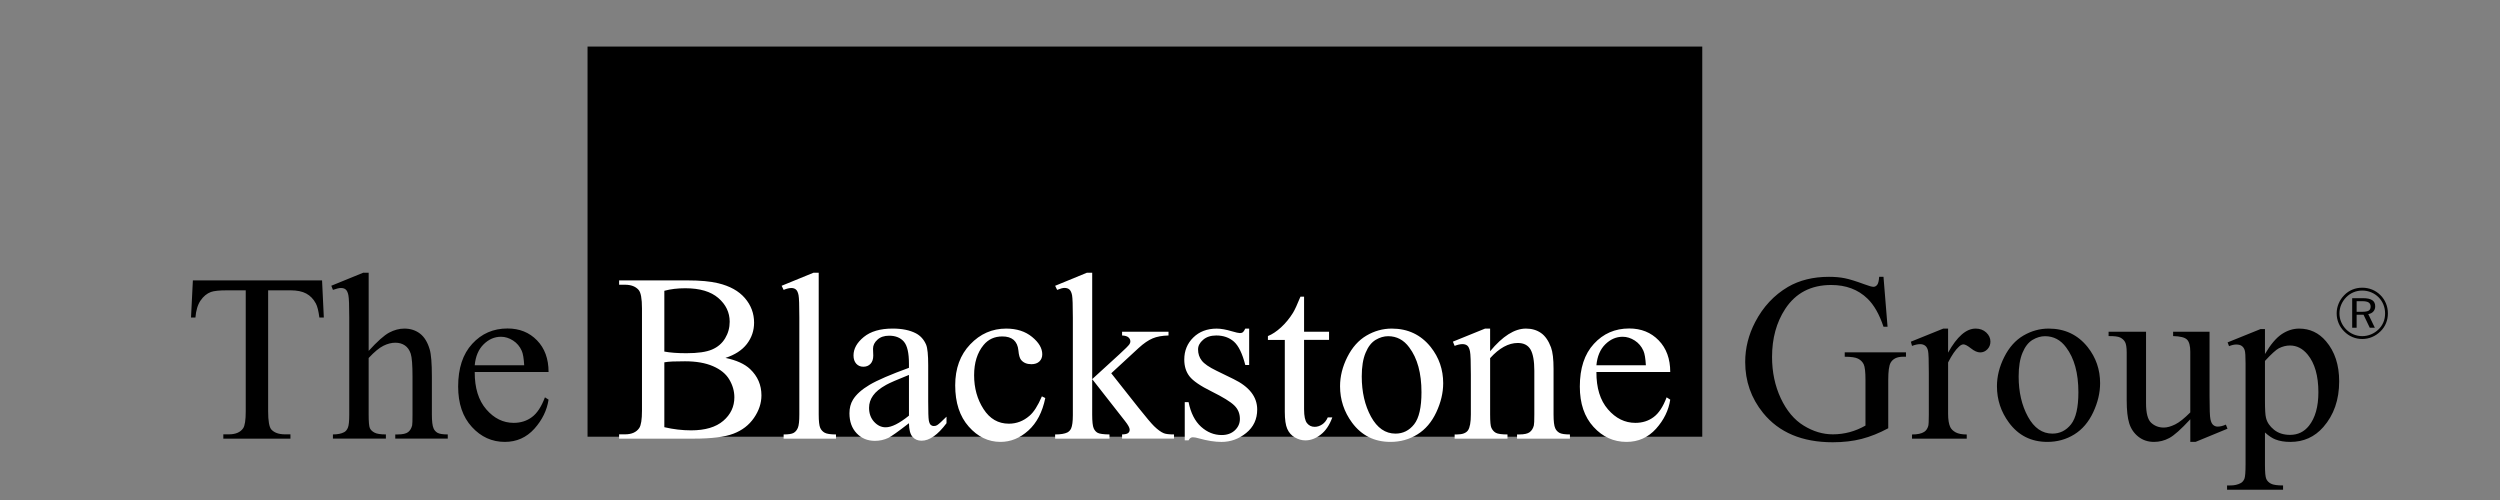<?xml version="1.0" encoding="utf-8"?>
<svg xmlns="http://www.w3.org/2000/svg" fill="none" viewBox="0 0 200 40" height="40" width="200">
<rect x="0" y="0" width="200" height="40" fill="#808080" stroke="none"/>
<g clip-path="url(#clip0_86_74)">
<path fill="black" d="M136.181 34.937H47.003V3.725H136.181V34.937Z" clip-rule="evenodd" fill-rule="evenodd"/>
<path fill="black" d="M188.974 24.095H188.531V24.943H188.974C189.223 24.943 189.399 24.912 189.499 24.849C189.599 24.786 189.65 24.68 189.65 24.532C189.65 24.377 189.596 24.265 189.49 24.197C189.385 24.129 189.212 24.095 188.974 24.095ZM189.041 23.854C189.372 23.854 189.618 23.908 189.778 24.013C189.937 24.119 190.017 24.284 190.017 24.506C190.017 24.672 189.965 24.811 189.866 24.922C189.764 25.035 189.63 25.103 189.46 25.127L189.986 26.217H189.58L189.082 25.178H188.53V26.217H188.175V23.854H189.041ZM190.807 25.076C190.807 24.827 190.763 24.591 190.673 24.369C190.584 24.147 190.455 23.952 190.287 23.783C190.111 23.608 189.912 23.475 189.688 23.384C189.465 23.291 189.228 23.245 188.979 23.245C188.736 23.245 188.506 23.29 188.288 23.379C188.071 23.469 187.876 23.6 187.704 23.771C187.527 23.953 187.391 24.154 187.297 24.376C187.203 24.598 187.156 24.83 187.156 25.07C187.156 25.312 187.201 25.542 187.295 25.761C187.387 25.981 187.52 26.179 187.693 26.354C187.868 26.528 188.066 26.662 188.287 26.753C188.508 26.844 188.738 26.891 188.979 26.891C189.221 26.891 189.455 26.844 189.68 26.752C189.905 26.657 190.107 26.523 190.286 26.348C190.456 26.183 190.584 25.992 190.674 25.777C190.764 25.563 190.807 25.328 190.807 25.076ZM188.979 23.016C189.262 23.016 189.528 23.068 189.778 23.17C190.027 23.273 190.249 23.422 190.44 23.617C190.63 23.807 190.777 24.028 190.878 24.277C190.981 24.527 191.031 24.79 191.031 25.067C191.031 25.347 190.981 25.611 190.881 25.855C190.782 26.1 190.635 26.317 190.441 26.506C190.241 26.704 190.015 26.856 189.763 26.962C189.511 27.068 189.25 27.119 188.98 27.119C188.704 27.119 188.444 27.069 188.197 26.964C187.95 26.861 187.729 26.71 187.534 26.512C187.339 26.319 187.19 26.098 187.087 25.849C186.984 25.601 186.933 25.341 186.933 25.067C186.933 24.798 186.986 24.538 187.091 24.286C187.196 24.033 187.348 23.806 187.546 23.607C187.735 23.414 187.95 23.267 188.195 23.167C188.438 23.066 188.701 23.016 188.979 23.016Z" clip-rule="evenodd" fill-rule="evenodd"/>
<path fill="black" d="M25.765 22.432L25.906 25.402H25.549C25.482 24.879 25.39 24.506 25.269 24.281C25.078 23.92 24.82 23.657 24.501 23.484C24.179 23.311 23.758 23.226 23.236 23.226H21.451V32.898C21.451 33.676 21.537 34.161 21.702 34.354C21.938 34.616 22.305 34.747 22.795 34.747H23.235V35.092H17.866V34.747H18.315C18.85 34.747 19.23 34.584 19.452 34.26C19.59 34.063 19.659 33.607 19.659 32.899V23.227H18.137C17.548 23.227 17.127 23.271 16.878 23.357C16.553 23.475 16.276 23.706 16.046 24.04C15.817 24.378 15.68 24.829 15.635 25.403H15.281L15.43 22.433H25.765V22.432ZM29.493 21.817V28.071C30.182 27.313 30.73 26.826 31.135 26.608C31.539 26.395 31.944 26.287 32.348 26.287C32.832 26.287 33.25 26.421 33.6 26.688C33.948 26.955 34.206 27.376 34.375 27.95C34.493 28.347 34.55 29.075 34.55 30.133V33.159C34.55 33.698 34.595 34.07 34.684 34.267C34.745 34.417 34.85 34.536 34.999 34.624C35.149 34.71 35.423 34.755 35.821 34.755V35.09H31.621V34.755H31.815C32.213 34.755 32.49 34.691 32.647 34.57C32.803 34.449 32.911 34.27 32.972 34.034C32.992 33.935 33.001 33.642 33.001 33.158V30.132C33.001 29.198 32.953 28.587 32.857 28.293C32.758 28 32.606 27.783 32.395 27.637C32.182 27.491 31.927 27.417 31.627 27.417C31.324 27.417 31.006 27.497 30.678 27.659C30.347 27.821 29.951 28.146 29.492 28.64V33.158C29.492 33.742 29.524 34.104 29.588 34.248C29.655 34.393 29.776 34.513 29.954 34.607C30.129 34.704 30.435 34.754 30.871 34.754V35.089H26.634V34.754C27.013 34.754 27.312 34.693 27.529 34.576C27.654 34.512 27.755 34.394 27.828 34.222C27.905 34.047 27.94 33.694 27.94 33.158V25.42C27.94 24.441 27.918 23.843 27.87 23.615C27.826 23.392 27.752 23.24 27.657 23.16C27.561 23.077 27.431 23.039 27.269 23.039C27.138 23.039 26.928 23.087 26.635 23.189L26.504 22.86L29.062 21.816L29.493 21.817ZM37.978 29.76C37.972 31.032 38.278 32.026 38.902 32.748C39.523 33.468 40.256 33.829 41.093 33.829C41.654 33.829 42.142 33.676 42.556 33.366C42.97 33.061 43.314 32.531 43.595 31.786L43.885 31.972C43.755 32.825 43.375 33.603 42.748 34.301C42.117 35 41.33 35.352 40.387 35.352C39.358 35.352 38.479 34.954 37.749 34.154C37.016 33.355 36.652 32.278 36.652 30.926C36.652 29.464 37.025 28.322 37.777 27.508C38.526 26.689 39.465 26.278 40.6 26.278C41.559 26.278 42.346 26.594 42.961 27.228C43.575 27.858 43.885 28.703 43.885 29.76H37.978ZM37.978 29.219H41.935C41.903 28.671 41.84 28.284 41.738 28.062C41.585 27.715 41.353 27.441 41.043 27.241C40.734 27.044 40.413 26.941 40.078 26.941C39.562 26.941 39.1 27.142 38.692 27.543C38.284 27.943 38.045 28.505 37.978 29.219ZM150.679 22.145L151.004 26.138H150.679C150.348 25.143 149.921 24.395 149.398 23.889C148.646 23.161 147.677 22.799 146.496 22.799C144.884 22.799 143.657 23.436 142.819 24.711C142.114 25.788 141.764 27.069 141.764 28.556C141.764 29.764 141.996 30.867 142.461 31.862C142.93 32.858 143.541 33.589 144.297 34.05C145.052 34.515 145.829 34.747 146.625 34.747C147.094 34.747 147.543 34.686 147.979 34.569C148.417 34.451 148.833 34.275 149.238 34.046V30.386C149.238 29.751 149.19 29.337 149.094 29.14C148.998 28.946 148.849 28.796 148.645 28.694C148.444 28.59 148.087 28.539 147.578 28.539V28.185H152.478V28.539H152.246C151.759 28.539 151.427 28.701 151.245 29.026C151.121 29.255 151.06 29.711 151.06 30.386V34.26C150.343 34.645 149.637 34.929 148.942 35.11C148.244 35.29 147.469 35.381 146.617 35.381C144.173 35.381 142.315 34.598 141.044 33.03C140.091 31.851 139.616 30.497 139.616 28.958C139.616 27.846 139.884 26.778 140.419 25.756C141.053 24.542 141.926 23.609 143.031 22.956C143.959 22.414 145.054 22.146 146.316 22.146C146.779 22.146 147.195 22.181 147.575 22.257C147.951 22.33 148.482 22.496 149.175 22.751C149.522 22.882 149.758 22.945 149.876 22.945C149.994 22.945 150.095 22.891 150.179 22.782C150.261 22.673 150.313 22.46 150.331 22.145H150.679ZM155.847 26.287V28.211C156.561 26.928 157.296 26.287 158.048 26.287C158.389 26.287 158.672 26.391 158.899 26.6C159.123 26.81 159.234 27.053 159.234 27.323C159.234 27.569 159.154 27.772 158.992 27.941C158.829 28.11 158.638 28.193 158.412 28.193C158.195 28.193 157.95 28.085 157.679 27.871C157.408 27.658 157.207 27.55 157.077 27.55C156.966 27.55 156.845 27.611 156.714 27.735C156.433 27.99 156.143 28.411 155.848 28.997V33.094C155.848 33.567 155.905 33.926 156.022 34.168C156.105 34.337 156.25 34.477 156.453 34.588C156.66 34.7 156.954 34.758 157.339 34.758V35.093H152.961V34.758C153.399 34.758 153.723 34.688 153.934 34.551C154.089 34.452 154.198 34.292 154.261 34.076C154.29 33.968 154.306 33.668 154.306 33.168V29.854C154.306 28.861 154.286 28.268 154.245 28.077C154.207 27.889 154.131 27.749 154.022 27.663C153.913 27.577 153.777 27.532 153.615 27.532C153.424 27.532 153.207 27.58 152.961 27.673L152.869 27.335L155.456 26.29H155.847V26.287ZM163.891 26.287C165.185 26.287 166.224 26.78 167.01 27.763C167.677 28.603 168.008 29.569 168.008 30.656C168.008 31.425 167.823 32.198 167.457 32.981C167.091 33.765 166.583 34.359 165.94 34.756C165.296 35.154 164.579 35.352 163.789 35.352C162.499 35.352 161.476 34.839 160.718 33.813C160.077 32.946 159.756 31.975 159.756 30.901C159.756 30.114 159.95 29.337 160.339 28.563C160.727 27.788 161.24 27.215 161.874 26.844C162.509 26.473 163.181 26.287 163.891 26.287ZM163.601 26.896C163.273 26.896 162.942 26.99 162.608 27.187C162.276 27.386 162.005 27.727 161.801 28.22C161.594 28.711 161.492 29.342 161.492 30.113C161.492 31.359 161.74 32.432 162.235 33.335C162.728 34.236 163.381 34.689 164.191 34.689C164.793 34.689 165.29 34.441 165.685 33.943C166.077 33.443 166.271 32.589 166.271 31.376C166.271 29.855 165.946 28.661 165.29 27.791C164.851 27.192 164.285 26.896 163.601 26.896ZM176.764 26.538V31.72C176.764 32.71 176.786 33.316 176.834 33.535C176.881 33.759 176.954 33.911 177.057 33.997C177.161 34.087 177.28 34.128 177.416 34.128C177.61 34.128 177.827 34.077 178.07 33.969L178.2 34.297L175.641 35.352H175.224V33.542C174.488 34.338 173.927 34.839 173.541 35.043C173.156 35.25 172.747 35.352 172.321 35.352C171.84 35.352 171.425 35.215 171.071 34.938C170.721 34.662 170.476 34.304 170.339 33.867C170.202 33.431 170.136 32.816 170.136 32.02V28.202C170.136 27.798 170.09 27.518 170.004 27.362C169.919 27.206 169.787 27.088 169.615 27.001C169.447 26.919 169.135 26.881 168.687 26.887V26.539H171.683V32.262C171.683 33.059 171.824 33.581 172.101 33.83C172.377 34.081 172.712 34.205 173.104 34.205C173.372 34.205 173.674 34.119 174.012 33.954C174.353 33.785 174.754 33.464 175.223 32.992V28.145C175.223 27.661 175.133 27.332 174.955 27.161C174.776 26.991 174.409 26.9 173.849 26.887V26.539H176.764V26.538ZM178.209 27.39L180.842 26.326H181.197V28.323C181.637 27.572 182.081 27.044 182.526 26.74C182.973 26.44 183.441 26.288 183.931 26.288C184.791 26.288 185.506 26.625 186.078 27.298C186.782 28.12 187.134 29.188 187.134 30.51C187.134 31.981 186.709 33.202 185.863 34.167C185.168 34.958 184.289 35.353 183.231 35.353C182.772 35.353 182.374 35.29 182.036 35.156C181.788 35.063 181.508 34.878 181.197 34.598V37.201C181.197 37.787 181.232 38.157 181.303 38.316C181.376 38.476 181.5 38.603 181.679 38.695C181.854 38.788 182.175 38.836 182.645 38.836V39.181H178.165V38.836H178.397C178.738 38.842 179.031 38.775 179.274 38.639C179.391 38.572 179.483 38.46 179.551 38.308C179.614 38.155 179.645 37.768 179.645 37.148V29.061C179.645 28.509 179.624 28.156 179.573 28.006C179.522 27.857 179.443 27.745 179.334 27.672C179.226 27.596 179.079 27.561 178.892 27.561C178.742 27.561 178.554 27.602 178.322 27.691L178.209 27.39ZM181.197 28.874V32.066C181.197 32.757 181.223 33.211 181.281 33.43C181.367 33.789 181.581 34.105 181.921 34.379C182.259 34.652 182.687 34.79 183.205 34.79C183.826 34.79 184.33 34.548 184.716 34.063C185.219 33.429 185.471 32.534 185.471 31.383C185.471 30.076 185.188 29.07 184.615 28.369C184.216 27.881 183.741 27.64 183.196 27.64C182.897 27.64 182.6 27.716 182.307 27.863C182.084 27.979 181.714 28.313 181.197 28.874Z" clip-rule="evenodd" fill-rule="evenodd"/>
<path fill="white" d="M58.038 28.632C58.917 28.818 59.574 29.116 60.01 29.528C60.613 30.102 60.915 30.799 60.915 31.629C60.915 32.256 60.714 32.858 60.316 33.435C59.918 34.011 59.373 34.429 58.679 34.693C57.984 34.959 56.927 35.092 55.502 35.092H49.528V34.747H50.003C50.532 34.747 50.911 34.579 51.141 34.24C51.285 34.023 51.358 33.562 51.358 32.85V24.672C51.358 23.889 51.268 23.394 51.087 23.191C50.845 22.917 50.482 22.779 50.004 22.779H49.529V22.432H54.996C56.018 22.432 56.838 22.508 57.453 22.658C58.386 22.882 59.1 23.276 59.591 23.847C60.081 24.417 60.327 25.07 60.327 25.813C60.327 26.447 60.136 27.013 59.75 27.518C59.364 28.017 58.793 28.386 58.038 28.632ZM53.147 28.125C53.379 28.17 53.64 28.201 53.937 28.224C54.233 28.247 54.558 28.257 54.912 28.257C55.82 28.257 56.505 28.16 56.961 27.963C57.419 27.769 57.77 27.466 58.012 27.061C58.254 26.66 58.375 26.217 58.375 25.736C58.375 24.997 58.072 24.367 57.47 23.844C56.865 23.321 55.986 23.06 54.829 23.06C54.204 23.06 53.647 23.126 53.147 23.263V28.125ZM53.147 34.176C53.87 34.345 54.584 34.428 55.285 34.428C56.413 34.428 57.27 34.173 57.863 33.666C58.452 33.159 58.749 32.531 58.749 31.786C58.749 31.295 58.615 30.821 58.348 30.369C58.08 29.912 57.643 29.556 57.041 29.295C56.438 29.033 55.69 28.903 54.801 28.903C54.416 28.903 54.084 28.909 53.81 28.919C53.536 28.932 53.316 28.954 53.147 28.986V34.176ZM65.497 21.817V33.159C65.497 33.695 65.539 34.049 65.615 34.223C65.691 34.396 65.813 34.529 65.975 34.618C66.137 34.707 66.437 34.756 66.879 34.756V35.091H62.69V34.756C63.081 34.756 63.349 34.714 63.489 34.632C63.632 34.553 63.747 34.418 63.827 34.23C63.907 34.045 63.947 33.689 63.947 33.16V25.392C63.947 24.426 63.926 23.834 63.884 23.615C63.84 23.394 63.77 23.242 63.674 23.162C63.575 23.079 63.454 23.041 63.304 23.041C63.142 23.041 62.938 23.089 62.69 23.191L62.53 22.862L65.079 21.818H65.497V21.817ZM72.717 33.857C71.841 34.536 71.289 34.927 71.063 35.033C70.729 35.189 70.372 35.268 69.992 35.268C69.4 35.268 68.912 35.065 68.53 34.661C68.147 34.255 67.956 33.723 67.956 33.064C67.956 32.646 68.048 32.286 68.236 31.979C68.491 31.56 68.934 31.161 69.565 30.786C70.196 30.413 71.247 29.961 72.716 29.425V29.088C72.716 28.236 72.582 27.65 72.311 27.332C72.04 27.017 71.645 26.856 71.129 26.856C70.737 26.856 70.425 26.962 70.196 27.175C69.96 27.386 69.842 27.627 69.842 27.902L69.861 28.443C69.861 28.731 69.787 28.951 69.641 29.106C69.495 29.262 69.303 29.338 69.068 29.338C68.835 29.338 68.647 29.259 68.5 29.097C68.354 28.934 68.281 28.714 68.281 28.434C68.281 27.899 68.554 27.409 69.103 26.959C69.651 26.512 70.419 26.286 71.41 26.286C72.169 26.286 72.789 26.413 73.277 26.668C73.643 26.862 73.914 27.166 74.09 27.576C74.201 27.844 74.256 28.389 74.256 29.218V32.119C74.256 32.936 74.272 33.435 74.303 33.621C74.335 33.802 74.386 33.927 74.456 33.986C74.529 34.05 74.612 34.082 74.705 34.082C74.804 34.082 74.893 34.061 74.966 34.016C75.097 33.936 75.348 33.707 75.721 33.334V33.856C75.026 34.79 74.361 35.257 73.723 35.257C73.42 35.257 73.178 35.153 72.996 34.939C72.815 34.729 72.723 34.366 72.717 33.857ZM72.717 33.251V29.993C71.777 30.369 71.172 30.633 70.898 30.786C70.404 31.059 70.054 31.346 69.844 31.646C69.63 31.945 69.525 32.27 69.525 32.626C69.525 33.073 69.658 33.445 69.926 33.742C70.194 34.034 70.502 34.184 70.85 34.184C71.325 34.186 71.946 33.873 72.717 33.251ZM83.623 31.841C83.394 32.968 82.942 33.835 82.269 34.442C81.597 35.049 80.855 35.352 80.039 35.352C79.067 35.352 78.219 34.945 77.499 34.128C76.776 33.313 76.416 32.214 76.416 30.824C76.416 29.479 76.817 28.386 77.617 27.549C78.417 26.707 79.376 26.287 80.494 26.287C81.335 26.287 82.026 26.51 82.568 26.955C83.11 27.399 83.381 27.861 83.381 28.342C83.381 28.578 83.304 28.77 83.152 28.916C82.999 29.062 82.785 29.136 82.511 29.136C82.144 29.136 81.867 29.018 81.679 28.782C81.574 28.65 81.504 28.399 81.472 28.033C81.437 27.666 81.309 27.387 81.093 27.192C80.873 27.007 80.574 26.915 80.188 26.915C79.563 26.915 79.063 27.144 78.685 27.603C78.182 28.214 77.929 29.02 77.929 30.02C77.929 31.041 78.178 31.942 78.681 32.722C79.181 33.503 79.857 33.895 80.71 33.895C81.319 33.895 81.867 33.688 82.351 33.27C82.695 32.983 83.026 32.464 83.351 31.709L83.623 31.841ZM87.376 21.817V30.33L89.552 28.342C90.014 27.919 90.281 27.651 90.355 27.539C90.406 27.463 90.429 27.39 90.429 27.316C90.429 27.187 90.378 27.084 90.276 26.99C90.174 26.901 90.005 26.85 89.766 26.838V26.538H93.481V26.838C92.971 26.851 92.547 26.928 92.21 27.071C91.869 27.215 91.496 27.468 91.092 27.839L88.9 29.861L91.092 32.633C91.703 33.401 92.114 33.885 92.325 34.092C92.624 34.382 92.886 34.573 93.109 34.66C93.265 34.723 93.536 34.755 93.921 34.755V35.09H89.766V34.755C90.005 34.748 90.164 34.71 90.246 34.648C90.333 34.58 90.374 34.491 90.374 34.37C90.374 34.226 90.249 33.997 90 33.682L87.376 30.33L87.375 33.166C87.375 33.721 87.417 34.087 87.493 34.259C87.569 34.434 87.681 34.559 87.824 34.632C87.968 34.707 88.28 34.749 88.758 34.756V35.091H84.41V34.756C84.847 34.756 85.171 34.702 85.388 34.597C85.519 34.527 85.621 34.421 85.688 34.278C85.78 34.075 85.828 33.717 85.828 33.214V25.432C85.828 24.441 85.806 23.835 85.765 23.616C85.721 23.395 85.647 23.243 85.548 23.157C85.449 23.074 85.319 23.033 85.157 23.033C85.026 23.033 84.832 23.084 84.571 23.192L84.412 22.863L86.951 21.819H87.376V21.817ZM99.933 26.287V29.199H99.624C99.388 28.284 99.086 27.663 98.716 27.332C98.343 27.004 97.871 26.838 97.301 26.838C96.864 26.838 96.514 26.953 96.247 27.186C95.979 27.415 95.845 27.67 95.845 27.951C95.845 28.299 95.944 28.597 96.141 28.847C96.335 29.102 96.727 29.372 97.32 29.659L98.68 30.323C99.945 30.937 100.576 31.749 100.576 32.76C100.576 33.537 100.283 34.162 99.694 34.64C99.108 35.116 98.448 35.354 97.721 35.354C97.195 35.354 96.6 35.261 95.928 35.074C95.724 35.013 95.555 34.982 95.425 34.982C95.281 34.982 95.17 35.061 95.087 35.224H94.78V32.171H95.086C95.261 33.04 95.596 33.697 96.086 34.14C96.577 34.582 97.128 34.803 97.736 34.803C98.166 34.803 98.517 34.678 98.788 34.426C99.059 34.171 99.192 33.868 99.192 33.516C99.192 33.085 99.043 32.725 98.739 32.432C98.44 32.139 97.838 31.77 96.933 31.32C96.031 30.875 95.442 30.47 95.162 30.109C94.882 29.753 94.742 29.306 94.742 28.765C94.742 28.061 94.984 27.471 95.465 26.999C95.946 26.527 96.571 26.289 97.336 26.289C97.674 26.289 98.082 26.362 98.559 26.505C98.878 26.598 99.088 26.647 99.193 26.647C99.296 26.647 99.372 26.624 99.429 26.58C99.483 26.535 99.549 26.439 99.623 26.29H99.933V26.287ZM104.326 23.732V26.538H106.324V27.192H104.326V32.739C104.326 33.294 104.406 33.666 104.565 33.857C104.72 34.051 104.925 34.147 105.173 34.147C105.38 34.147 105.578 34.083 105.772 33.956C105.963 33.829 106.113 33.641 106.221 33.393H106.585C106.364 34.001 106.059 34.459 105.66 34.768C105.263 35.079 104.85 35.231 104.428 35.231C104.141 35.231 103.861 35.152 103.586 34.993C103.311 34.834 103.111 34.607 102.981 34.31C102.851 34.017 102.784 33.562 102.784 32.943V27.193H101.433V26.886C101.774 26.749 102.124 26.517 102.481 26.192C102.838 25.864 103.16 25.475 103.437 25.029C103.581 24.794 103.782 24.36 104.036 23.733L104.326 23.732ZM111.339 26.287C112.633 26.287 113.671 26.78 114.458 27.763C115.124 28.603 115.455 29.569 115.455 30.656C115.455 31.425 115.27 32.198 114.904 32.981C114.538 33.765 114.031 34.359 113.387 34.756C112.743 35.154 112.027 35.352 111.237 35.352C109.947 35.352 108.924 34.839 108.165 33.813C107.525 32.946 107.204 31.975 107.204 30.901C107.204 30.114 107.397 29.337 107.786 28.563C108.175 27.788 108.688 27.215 109.322 26.844C109.956 26.473 110.628 26.287 111.339 26.287ZM111.049 26.896C110.721 26.896 110.39 26.99 110.056 27.187C109.724 27.386 109.452 27.727 109.249 28.22C109.042 28.711 108.94 29.342 108.94 30.113C108.94 31.359 109.188 32.432 109.681 33.335C110.176 34.236 110.828 34.689 111.638 34.689C112.24 34.689 112.738 34.441 113.132 33.943C113.524 33.443 113.718 32.589 113.718 31.376C113.718 29.855 113.394 28.661 112.738 27.791C112.298 27.192 111.734 26.896 111.049 26.896ZM119.209 28.1C120.209 26.892 121.165 26.287 122.074 26.287C122.542 26.287 122.942 26.404 123.277 26.637C123.614 26.87 123.881 27.256 124.081 27.791C124.218 28.163 124.284 28.737 124.284 29.508V33.159C124.284 33.698 124.329 34.068 124.418 34.259C124.485 34.415 124.597 34.536 124.749 34.625C124.898 34.711 125.184 34.756 125.594 34.756V35.091H121.363V34.756H121.542C121.94 34.756 122.222 34.692 122.377 34.571C122.536 34.45 122.648 34.271 122.708 34.035C122.733 33.943 122.746 33.65 122.746 33.159V29.657C122.746 28.881 122.644 28.316 122.444 27.963C122.239 27.612 121.898 27.438 121.421 27.438C120.682 27.438 119.942 27.842 119.21 28.651V33.16C119.21 33.737 119.242 34.094 119.313 34.23C119.399 34.413 119.519 34.545 119.672 34.628C119.824 34.711 120.134 34.756 120.599 34.756V35.091H116.371V34.756H116.559C116.992 34.756 117.288 34.644 117.441 34.424C117.591 34.201 117.668 33.781 117.668 33.159V29.983C117.668 28.957 117.646 28.332 117.599 28.109C117.553 27.882 117.481 27.73 117.384 27.65C117.288 27.571 117.158 27.529 116.995 27.529C116.823 27.529 116.613 27.577 116.371 27.67L116.231 27.332L118.807 26.287H119.209V28.1ZM127.713 29.76C127.706 31.032 128.012 32.026 128.637 32.748C129.258 33.468 129.991 33.829 130.828 33.829C131.389 33.829 131.877 33.676 132.291 33.366C132.705 33.061 133.049 32.531 133.33 31.786L133.62 31.972C133.489 32.825 133.11 33.603 132.482 34.301C131.851 35 131.064 35.352 130.122 35.352C129.092 35.352 128.213 34.954 127.483 34.154C126.75 33.355 126.386 32.278 126.386 30.926C126.386 29.464 126.759 28.322 127.511 27.508C128.26 26.689 129.199 26.278 130.334 26.278C131.293 26.278 132.08 26.594 132.694 27.228C133.309 27.858 133.619 28.703 133.619 29.76H127.713ZM127.713 29.219H131.67C131.638 28.671 131.574 28.284 131.473 28.062C131.321 27.715 131.087 27.441 130.778 27.241C130.469 27.044 130.147 26.941 129.812 26.941C129.296 26.941 128.834 27.142 128.426 27.543C128.019 27.943 127.779 28.505 127.713 29.219Z" clip-rule="evenodd" fill-rule="evenodd"/>
</g>
<defs>
<clipPath id="clip0_86_74">
<rect fill="white" height="40" width="200"/>
</clipPath>
</defs>
</svg>
